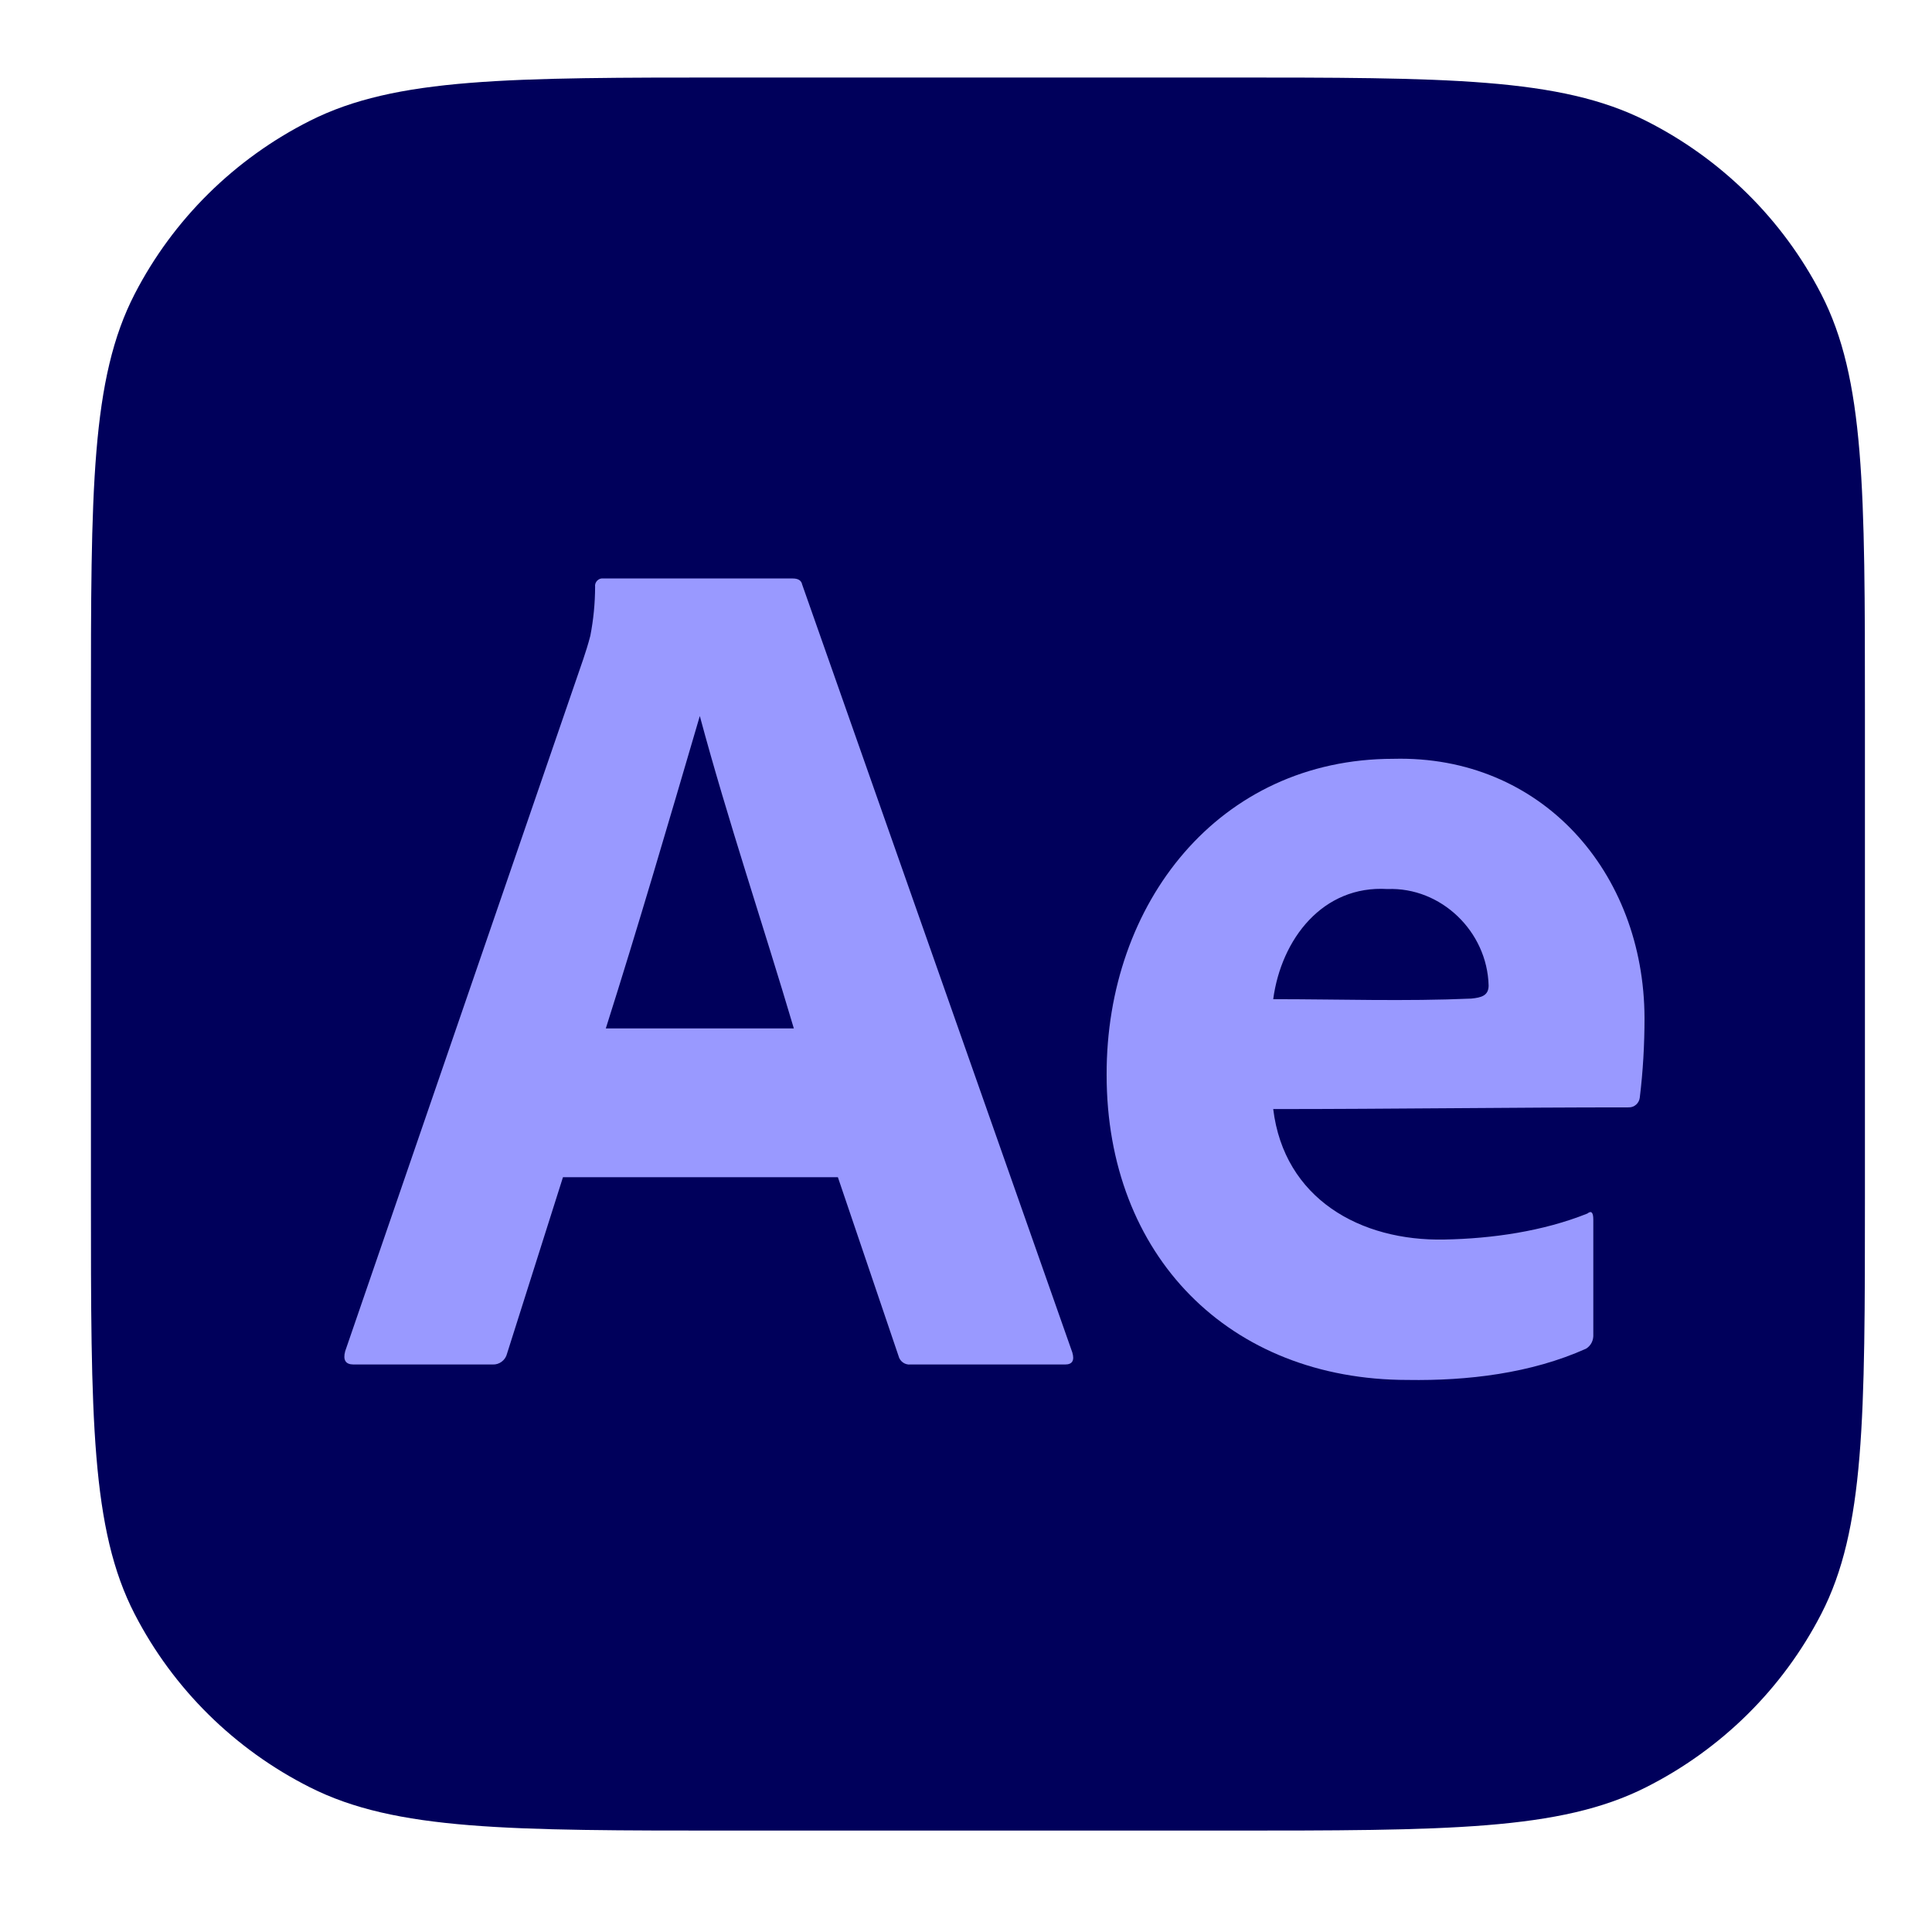 <?xml version="1.0" encoding="UTF-8" standalone="no"?><svg width="81" height="80" viewBox="0 0 81 80" fill="none" xmlns="http://www.w3.org/2000/svg">
<g clip-path="url(#clip0_458_3148)">
<path d="M3.812 29.85C3.812 20.539 3.812 15.884 5.646 12.327C7.259 9.199 9.833 6.656 12.998 5.062C16.597 3.25 21.307 3.25 30.729 3.25H51.271C60.693 3.25 65.403 3.25 69.002 5.062C72.167 6.656 74.741 9.199 76.354 12.327C78.188 15.884 78.188 20.539 78.188 29.85V50.15C78.188 59.461 78.188 64.116 76.354 67.672C74.741 70.801 72.167 73.344 69.002 74.938C65.403 76.75 60.693 76.75 51.271 76.75H30.729C21.307 76.75 16.597 76.75 12.998 74.938C9.833 73.344 7.259 70.801 5.646 67.672C3.812 64.116 3.812 59.461 3.812 50.15V29.85Z" fill="#00005B"/>
<path d="M35.128 49.355H23.603L21.258 56.752C21.193 57.027 20.937 57.221 20.659 57.208H14.821C14.489 57.208 14.372 57.022 14.472 56.651L24.451 27.643C24.551 27.34 24.65 27.043 24.75 26.655C24.881 25.98 24.948 25.295 24.95 24.607C24.921 24.404 25.099 24.224 25.299 24.253H33.232C33.465 24.253 33.597 24.337 33.631 24.506L44.957 56.702C45.057 57.039 44.957 57.208 44.658 57.208H38.171C37.944 57.233 37.727 57.079 37.672 56.853L35.128 49.355ZM25.399 43.118H33.282C31.987 38.744 30.525 34.428 29.34 30.02C27.998 34.592 26.758 38.833 25.399 43.118Z" fill="#9999FF"/>
<path d="M53.38 46.499C53.839 50.255 57.031 52.045 60.565 51.969C62.558 51.931 64.688 51.625 66.55 50.88C66.716 50.746 66.8 50.83 66.8 51.133V55.937C66.815 56.187 66.71 56.41 66.5 56.544C64.186 57.583 61.529 57.896 59.018 57.856C51.534 57.856 46.393 52.645 46.396 45.062C46.376 37.877 51.093 31.814 58.42 31.814C64.63 31.655 68.93 36.569 68.947 42.685C68.947 43.799 68.884 44.917 68.748 46.023C68.721 46.251 68.525 46.428 68.299 46.428C63.339 46.428 58.354 46.499 53.38 46.499ZM53.38 41.892C56.145 41.892 58.925 41.988 61.688 41.867C62.103 41.825 62.411 41.746 62.411 41.32C62.353 39.053 60.417 37.187 58.17 37.274C55.456 37.108 53.718 39.373 53.38 41.892Z" fill="#9999FF"/>
</g>
<defs>
<clipPath id="clip0_458_3148">
<rect width="80" height="80" fill="white" transform="translate(0.5)"/>
</clipPath>
</defs>
</svg>
